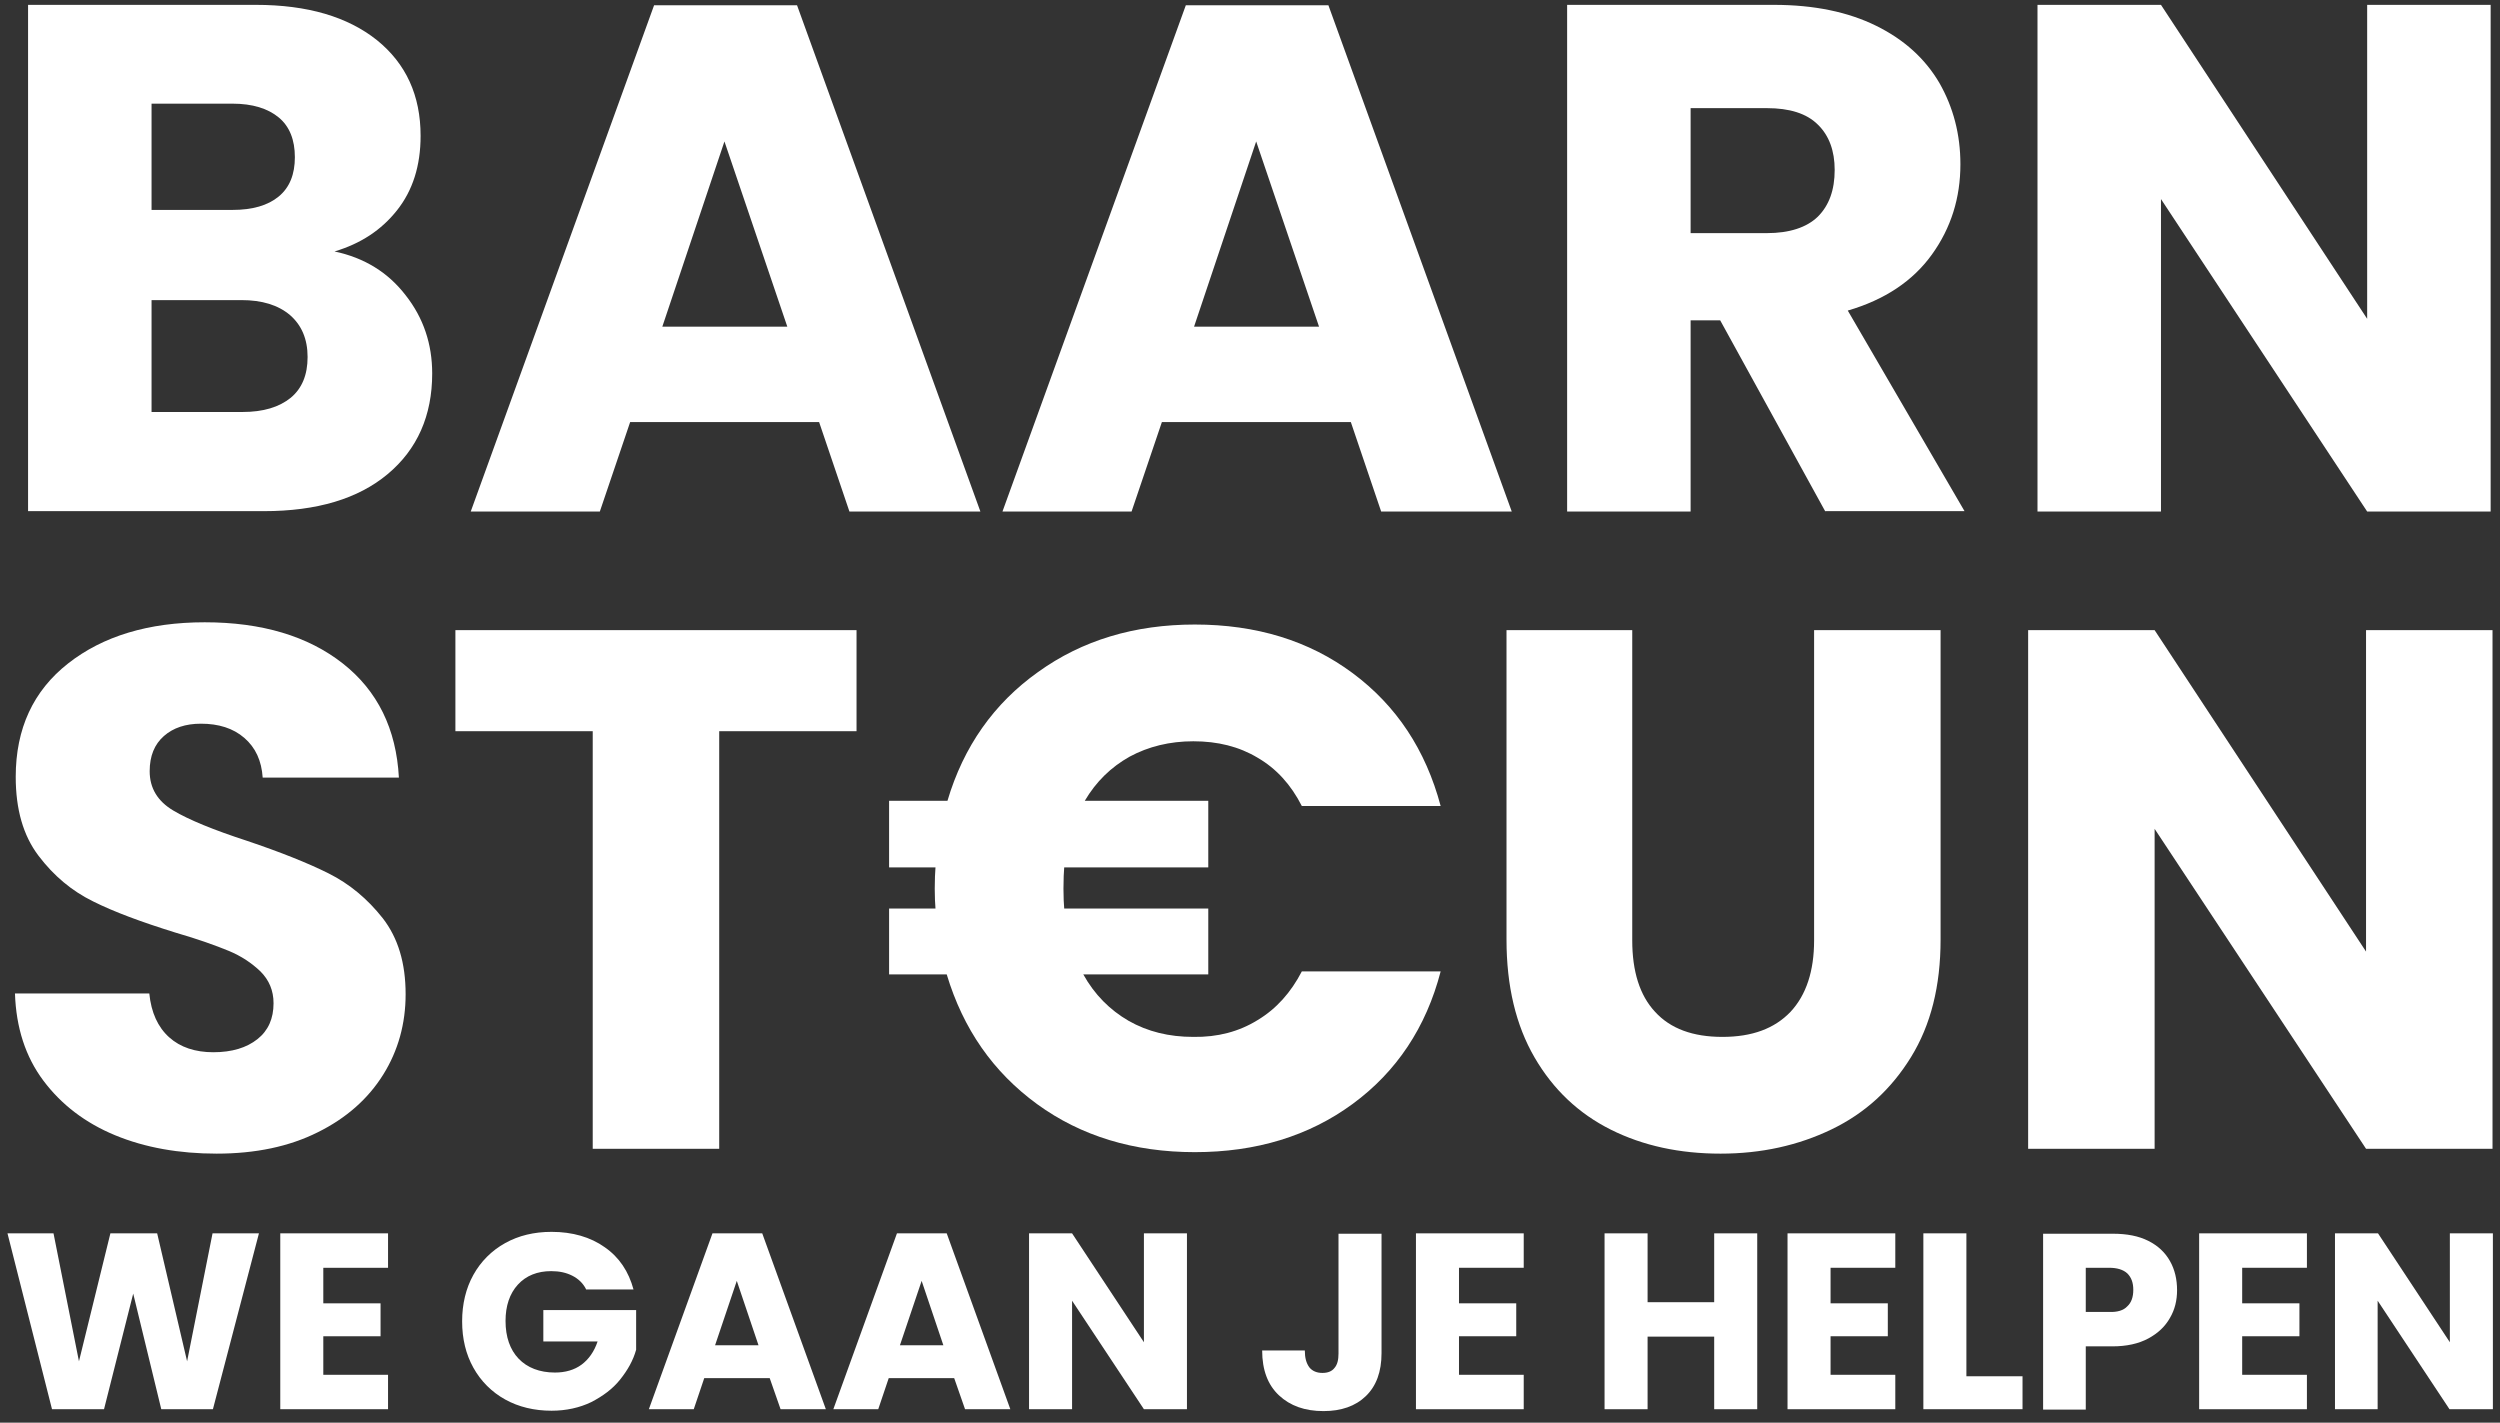 <?xml version="1.0" encoding="utf-8"?>
<!-- Generator: Adobe Illustrator 28.0.0, SVG Export Plug-In . SVG Version: 6.00 Build 0)  -->
<svg version="1.1" id="Laag_1" xmlns="http://www.w3.org/2000/svg" xmlns:xlink="http://www.w3.org/1999/xlink" x="0px" y="0px"
	 viewBox="0 0 668.1 380.2" style="enable-background:new 0 0 668.1 380.2;" xml:space="preserve">
<rect x="0" y="0" width="668.1" height="380.2" fill="#333333" stroke="none"/>
<style type="text/css">
	.st0{fill:#FFFFFF;}
</style>
<g>
	<path class="st0" d="M108.4,78.9c4.8,6.1,7.1,13.1,7.1,20.9c0,11.3-4,20.3-11.9,26.9c-7.9,6.6-18.9,9.9-33.1,9.9h-63V1.3h60.9
		c13.8,0,24.5,3.2,32.3,9.4c7.8,6.3,11.7,14.8,11.7,25.6c0,8-2.1,14.6-6.3,19.9c-4.2,5.3-9.7,8.9-16.7,11
		C97.4,68.9,103.7,72.8,108.4,78.9z M40.5,56.1h21.6c5.4,0,9.5-1.2,12.4-3.6c2.9-2.4,4.3-5.9,4.3-10.5c0-4.6-1.4-8.2-4.3-10.6
		c-2.9-2.4-7-3.7-12.4-3.7H40.5V56.1z M77.7,106.3c3-2.5,4.5-6.1,4.5-10.9c0-4.8-1.6-8.5-4.7-11.2c-3.2-2.7-7.5-4-13-4H40.5v29.9
		h24.3C70.4,110.1,74.6,108.8,77.7,106.3z"/>
	<path class="st0" d="M218.9,112.8h-50.5l-8.1,23.9h-34.5l49-135.3h38.2l49,135.3H227L218.9,112.8z M210.4,87.3l-16.8-49.5L177,87.3
		H210.4z"/>
	<path class="st0" d="M361,112.8h-50.5l-8.1,23.9h-34.5l49-135.3H355l49,135.3h-34.9L361,112.8z M352.5,87.3l-16.8-49.5l-16.6,49.5
		H352.5z"/>
	<path class="st0" d="M487.8,136.7l-28.1-51.1h-7.9v51.1h-33V1.3h55.3c10.7,0,19.8,1.9,27.3,5.6c7.5,3.7,13.1,8.8,16.9,15.3
		c3.7,6.5,5.6,13.7,5.6,21.7c0,9-2.5,17-7.6,24.1c-5.1,7.1-12.6,12.1-22.5,15l31.2,53.6H487.8z M451.8,62.3h20.4
		c6,0,10.6-1.5,13.6-4.4c3-3,4.5-7.1,4.5-12.5c0-5.1-1.5-9.2-4.5-12.1c-3-3-7.6-4.4-13.6-4.4h-20.4V62.3z"/>
	<path class="st0" d="M665.6,136.7h-33l-55.1-83.5v83.5h-33V1.3h33l55.1,83.9V1.3h33V136.7z"/>
</g>
<g>
	<path class="st0" d="M30.8,303.4c-8-3.3-14.4-8.2-19.2-14.6c-4.8-6.4-7.3-14.2-7.6-23.3h35.9c0.5,5.1,2.3,9,5.3,11.7
		c3,2.7,7,4,11.8,4c5,0,8.9-1.2,11.8-3.5c2.9-2.3,4.3-5.5,4.3-9.6c0-3.4-1.2-6.2-3.5-8.5c-2.3-2.2-5.1-4.1-8.5-5.5
		c-3.4-1.4-8.1-3.1-14.3-4.9c-9-2.8-16.3-5.5-21.9-8.3c-5.7-2.8-10.5-6.8-14.6-12.2c-4.1-5.4-6.1-12.4-6.1-21.1
		c0-12.9,4.7-23,14-30.3c9.3-7.3,21.5-11,36.5-11c15.3,0,27.6,3.7,36.9,11c9.3,7.3,14.3,17.5,15,30.5H70.2c-0.3-4.5-1.9-8-4.9-10.6
		c-3-2.6-6.9-3.8-11.6-3.8c-4.1,0-7.4,1.1-9.9,3.3c-2.5,2.2-3.8,5.3-3.8,9.4c0,4.5,2.1,8,6.3,10.5c4.2,2.5,10.8,5.2,19.7,8.1
		c8.9,3,16.2,5.9,21.8,8.7c5.6,2.8,10.4,6.8,14.5,12c4.1,5.3,6.1,12,6.1,20.3c0,7.9-2,15.1-6,21.5c-4,6.4-9.8,11.6-17.5,15.4
		c-7.6,3.8-16.6,5.7-27,5.7C47.9,308.3,38.8,306.7,30.8,303.4z"/>
	<path class="st0" d="M228.9,168.4v27h-36.7V307h-33.8V195.4h-36.7v-27H228.9z"/>
	<path class="st0" d="M336.1,272.6c5-3,8.9-7.4,11.8-13h37.1c-3.9,15-11.8,26.8-23.5,35.4c-11.7,8.6-25.8,12.9-42.2,12.9
		c-16.3,0-30.4-4.3-42.1-12.8c-11.8-8.6-19.8-20.1-24.2-34.7h-15.4v-17.6H250c-0.1-1.2-0.2-3-0.2-5.3c0-2.5,0.1-4.4,0.2-5.7h-12.4
		V214h15.6c4.3-14.5,12.4-26,24.2-34.4c11.8-8.5,25.8-12.7,41.9-12.7c16.4,0,30.5,4.3,42.2,13c11.7,8.7,19.5,20.5,23.5,35.5h-37.1
		c-2.9-5.7-6.8-10-11.8-12.9c-5-3-10.7-4.4-17.2-4.4c-6.3,0-12,1.4-17,4.1c-5,2.8-9,6.7-12,11.8h33v17.8h-38.5
		c-0.1,1.2-0.2,3.1-0.2,5.7c0,2.4,0.1,4.1,0.2,5.3h38.5v17.6h-33.4c3,5.4,7.1,9.5,12.1,12.4c5.1,2.9,10.8,4.3,17.3,4.3
		C325.4,277.2,331.1,275.7,336.1,272.6z"/>
	<path class="st0" d="M436.2,168.4v82.9c0,8.3,2,14.7,6.1,19.1c4.1,4.5,10.1,6.7,18,6.7s13.9-2.2,18.2-6.7
		c4.2-4.5,6.3-10.9,6.3-19.1v-82.9h33.8v82.7c0,12.4-2.6,22.8-7.9,31.4c-5.3,8.6-12.3,15-21.2,19.3c-8.9,4.3-18.8,6.5-29.7,6.5
		c-10.9,0-20.7-2.1-29.3-6.4c-8.6-4.3-15.4-10.7-20.4-19.3c-5-8.6-7.5-19.1-7.5-31.5v-82.7H436.2z"/>
	<path class="st0" d="M666.1,307h-33.8l-56.5-85.5V307h-33.8V168.4h33.8l56.5,85.9v-85.9h33.8V307z"/>
</g>
<g>
	<path class="st0" d="M69.2,329.6l-12.3,47H43.1l-7.5-30.9l-7.8,30.9H13.9L2,329.6h12.3l6.8,34.2l8.4-34.2H42l8,34.2l6.8-34.2H69.2z
		"/>
	<path class="st0" d="M86.4,338.8v9.5h15.3v8.8H86.4v10.3h17.3v9.2H74.9v-47h28.8v9.2H86.4z"/>
	<path class="st0" d="M156.6,344.5c-0.8-1.6-2.1-2.8-3.7-3.6c-1.6-0.8-3.4-1.2-5.6-1.2c-3.7,0-6.7,1.2-8.9,3.6
		c-2.2,2.4-3.3,5.7-3.3,9.7c0,4.3,1.2,7.7,3.5,10.1c2.3,2.4,5.6,3.7,9.7,3.7c2.8,0,5.2-0.7,7.1-2.1c1.9-1.4,3.4-3.5,4.3-6.2h-14.5
		v-8.4H170v10.6c-0.8,2.9-2.3,5.5-4.3,8c-2,2.5-4.6,4.4-7.7,6c-3.1,1.5-6.7,2.3-10.6,2.3c-4.6,0-8.8-1-12.4-3
		c-3.6-2-6.5-4.9-8.5-8.5c-2-3.6-3-7.7-3-12.4c0-4.6,1-8.8,3-12.4c2-3.6,4.9-6.5,8.5-8.5c3.6-2,7.7-3,12.4-3
		c5.6,0,10.4,1.4,14.2,4.1c3.9,2.7,6.4,6.5,7.7,11.3H156.6z"/>
	<path class="st0" d="M205.7,368.3h-17.5l-2.8,8.3h-12l17-47h13.3l17,47h-12.1L205.7,368.3z M202.7,359.5l-5.8-17.2l-5.8,17.2H202.7
		z"/>
	<path class="st0" d="M255,368.3h-17.5l-2.8,8.3h-12l17-47H253l17,47h-12.1L255,368.3z M252.1,359.5l-5.8-17.2l-5.8,17.2H252.1z"/>
	<path class="st0" d="M317.2,376.6h-11.5l-19.2-29v29h-11.5v-47h11.5l19.2,29.1v-29.1h11.5V376.6z"/>
	<path class="st0" d="M369.2,329.6v32c0,5-1.4,8.8-4.2,11.5c-2.8,2.7-6.6,4-11.3,4c-5,0-8.9-1.4-11.9-4.2c-3-2.8-4.5-6.8-4.5-12
		h11.4c0,2,0.4,3.4,1.2,4.5c0.8,1,2,1.5,3.5,1.5c1.4,0,2.5-0.4,3.2-1.3c0.8-0.9,1.1-2.2,1.1-3.9v-32H369.2z"/>
	<path class="st0" d="M389.9,338.8v9.5h15.3v8.8h-15.3v10.3h17.3v9.2h-28.8v-47h28.8v9.2H389.9z"/>
	<path class="st0" d="M469.6,329.6v47h-11.5v-19.4h-17.8v19.4h-11.5v-47h11.5v18.4h17.8v-18.4H469.6z"/>
	<path class="st0" d="M489.2,338.8v9.5h15.3v8.8h-15.3v10.3h17.3v9.2h-28.8v-47h28.8v9.2H489.2z"/>
	<path class="st0" d="M525.5,367.8h15v8.8H514v-47h11.5V367.8z"/>
	<path class="st0" d="M579.9,352.2c-1.3,2.3-3.2,4.1-5.8,5.5c-2.6,1.4-5.8,2.1-9.6,2.1h-7.1v16.9H546v-47h18.6
		c3.8,0,6.9,0.6,9.5,1.9c2.6,1.3,4.5,3.1,5.8,5.4c1.3,2.3,1.9,4.9,1.9,7.8C581.8,347.5,581.2,350,579.9,352.2z M568.5,349.1
		c1.1-1,1.6-2.5,1.6-4.4c0-1.9-0.5-3.3-1.6-4.4c-1.1-1-2.7-1.5-4.9-1.5h-6.2v11.8h6.2C565.8,350.7,567.5,350.2,568.5,349.1z"/>
	<path class="st0" d="M599.2,338.8v9.5h15.3v8.8h-15.3v10.3h17.3v9.2h-28.8v-47h28.8v9.2H599.2z"/>
	<path class="st0" d="M666.1,376.6h-11.5l-19.2-29v29H624v-47h11.5l19.2,29.1v-29.1h11.5V376.6z"/>
</g>
</svg>
